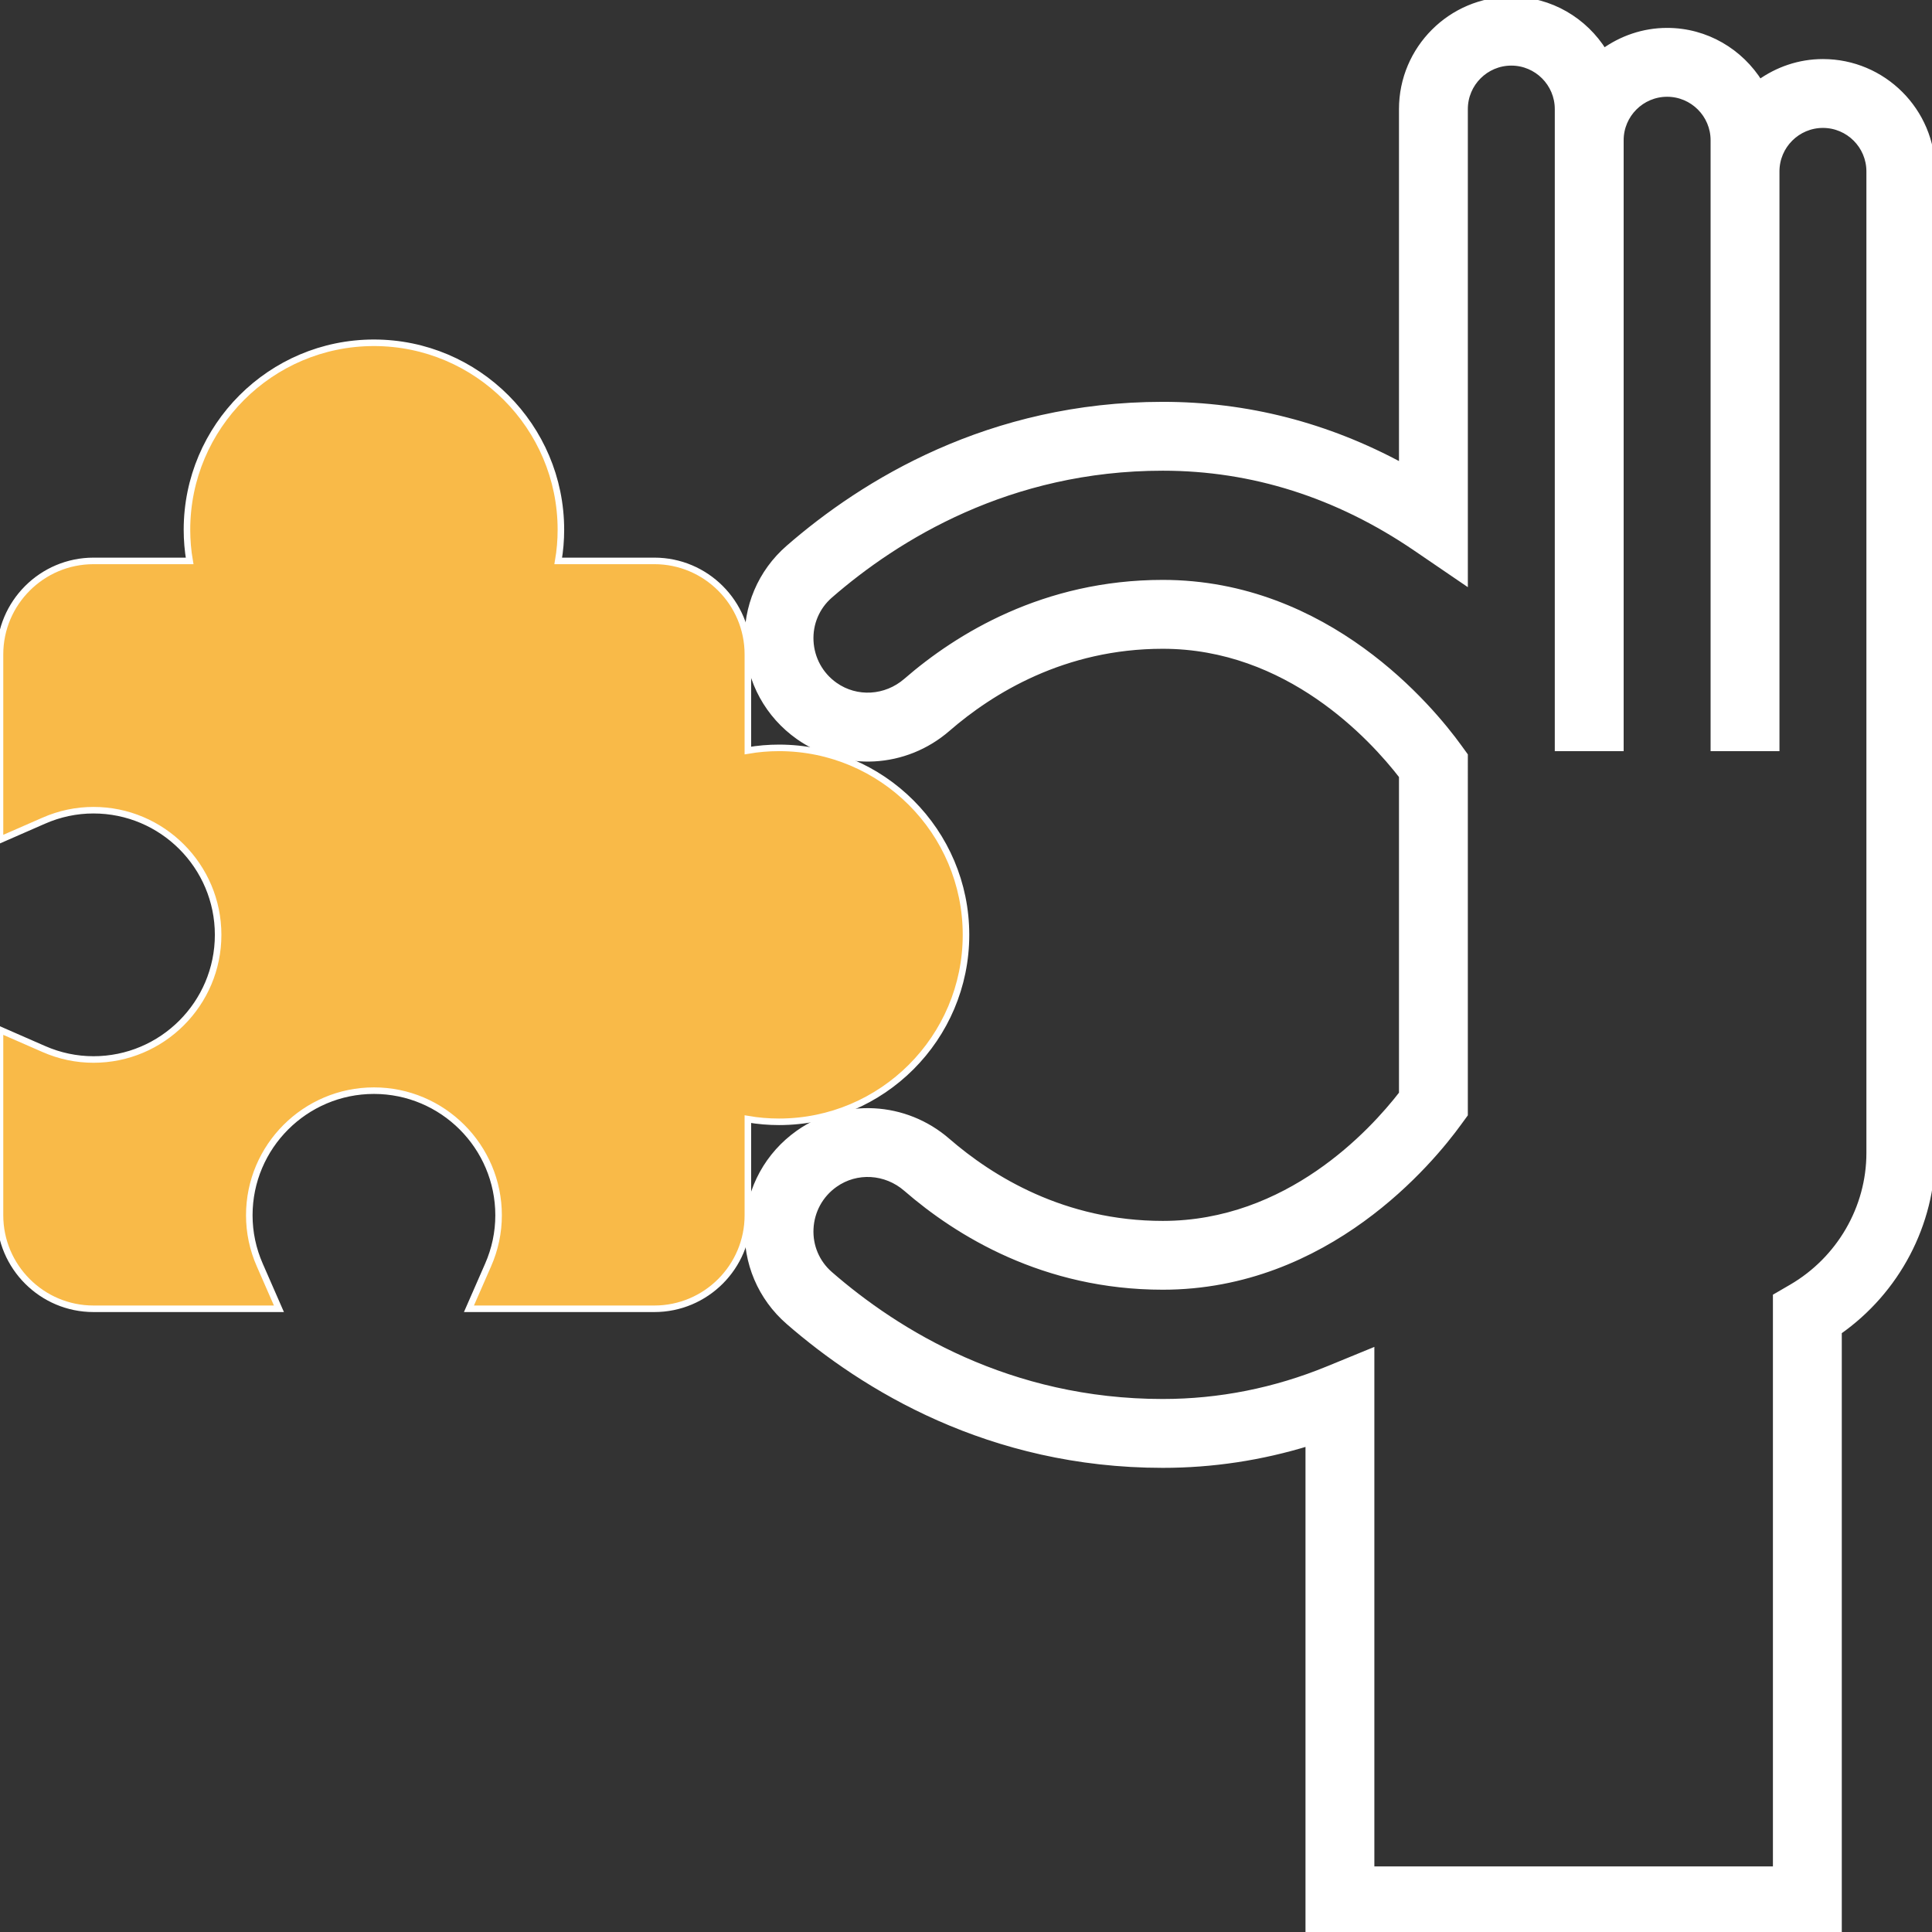 <!DOCTYPE svg PUBLIC "-//W3C//DTD SVG 1.1//EN" "http://www.w3.org/Graphics/SVG/1.1/DTD/svg11.dtd">
<!-- Uploaded to: SVG Repo, www.svgrepo.com, Transformed by: SVG Repo Mixer Tools -->
<svg height="800px" width="800px" version="1.1" id="Layer_1" xmlns="http://www.w3.org/2000/svg" xmlns:xlink="http://www.w3.org/1999/xlink" viewBox="0 0 295.238 295.238" xml:space="preserve" fill="#ffffff" stroke="#ffffff">
<rect x="0" y="0" width="295.238" height="295.238" fill="#333333" stroke="none"/>
<g id="SVGRepo_bgCarrier" stroke-width="0"/>
<g id="SVGRepo_tracerCarrier" stroke-linecap="round" stroke-linejoin="round"/>
<g id="SVGRepo_iconCarrier"> <g> <g> <path style="fill:#ffffff;" d="M278.571,9.525c-3.619,0-6.948,1.19-9.686,3.157c-2.943-4.733-8.152-7.919-14.124-7.919 c-3.619,0-6.948,1.19-9.686,3.157c-2.942-4.733-8.151-7.919-14.123-7.919c-9.19,0-16.667,7.476-16.667,16.667v54.623 c-11.481-6.233-23.752-9.386-36.595-9.386c-26.471,0-45.695,11.895-57.157,21.876c-4.238,3.686-6.505,9.029-6.224,14.657 c0.286,5.667,3.105,10.81,7.743,14.09c6.914,4.89,16.257,4.386,22.714-1.219c6.662-5.781,17.776-12.667,32.924-12.667 c19.157,0,32,13.976,36.595,19.924v48.586c-4.595,5.948-17.438,19.919-36.595,19.919c-15.152,0-26.267-6.886-32.924-12.657 c-6.462-5.619-15.81-6.105-22.714-1.224c-4.638,3.281-7.462,8.424-7.743,14.09c-0.281,5.629,1.986,10.971,6.224,14.657 c11.467,9.976,30.686,21.871,57.157,21.871c7.581,0,15.057-1.133,22.31-3.371v74.8h80.952V203.47 c8.876-6.219,14.286-16.433,14.286-27.281v-150C295.238,17.001,287.762,9.525,278.571,9.525z M285.714,176.191 c0,8.41-4.567,16.29-11.919,20.567l-2.367,1.376v87.581h-61.905v-79.143l-6.567,2.695c-8.119,3.333-16.619,5.019-25.267,5.019 c-23.524,0-40.671-10.619-50.905-19.533c-2.019-1.762-3.1-4.31-2.967-7c0.138-2.733,1.495-5.214,3.733-6.795 c3.314-2.352,7.829-2.09,10.971,0.643c7.881,6.838,21.076,14.986,39.167,14.986c25.129,0,40.962-19.186,45.214-25.071l0.905-1.238 V115.44l-0.905-1.248c-4.252-5.881-20.086-25.076-45.214-25.076c-18.081,0-31.281,8.152-39.167,14.995 c-3.138,2.724-7.648,2.986-10.971,0.638c-2.238-1.581-3.595-4.062-3.733-6.795c-0.133-2.686,0.948-5.238,2.967-7 c10.238-8.905,27.381-19.524,50.905-19.524c13.71,0,26.719,4.129,38.676,12.276l7.443,5.076V16.668 c0-3.938,3.205-7.143,7.143-7.143s7.143,3.205,7.143,7.143v4.762v92.857h9.524V21.43c0-3.938,3.205-7.143,7.143-7.143 s7.143,3.205,7.143,7.143v4.762v88.095h9.524V26.191c0-3.938,3.205-7.143,7.143-7.143c3.938,0,7.143,3.205,7.143,7.143V176.191z"/> <path style="fill:#F9BA48;" d="M100,200.001H71.662l2.919-6.671c1.071-2.438,1.61-5,1.61-7.614 c0-10.505-8.543-19.048-19.048-19.048s-19.048,8.543-19.048,19.048c0,2.614,0.538,5.176,1.61,7.614l2.919,6.671H14.286 C6.41,200.001,0,193.591,0,185.715v-28.338l6.671,2.919c2.438,1.071,5,1.61,7.614,1.61c10.505,0,19.048-8.543,19.048-19.048 S24.79,123.81,14.285,123.81c-2.614,0-5.176,0.538-7.614,1.61L0,128.339v-28.338c0-7.876,6.41-14.286,14.286-14.286h14.69 c-0.271-1.567-0.405-3.157-0.405-4.762c0-15.757,12.814-28.571,28.571-28.571s28.571,12.814,28.571,28.571 c0,1.605-0.133,3.195-0.405,4.762H100c7.876,0,14.286,6.41,14.286,14.286v14.69c1.567-0.271,3.157-0.405,4.762-0.405 c15.757,0,28.571,12.814,28.571,28.571s-12.814,28.571-28.571,28.571c-1.605,0-3.195-0.133-4.762-0.405v14.69 C114.286,193.591,107.876,200.001,100,200.001z"/> </g> </g> </g>
</svg>